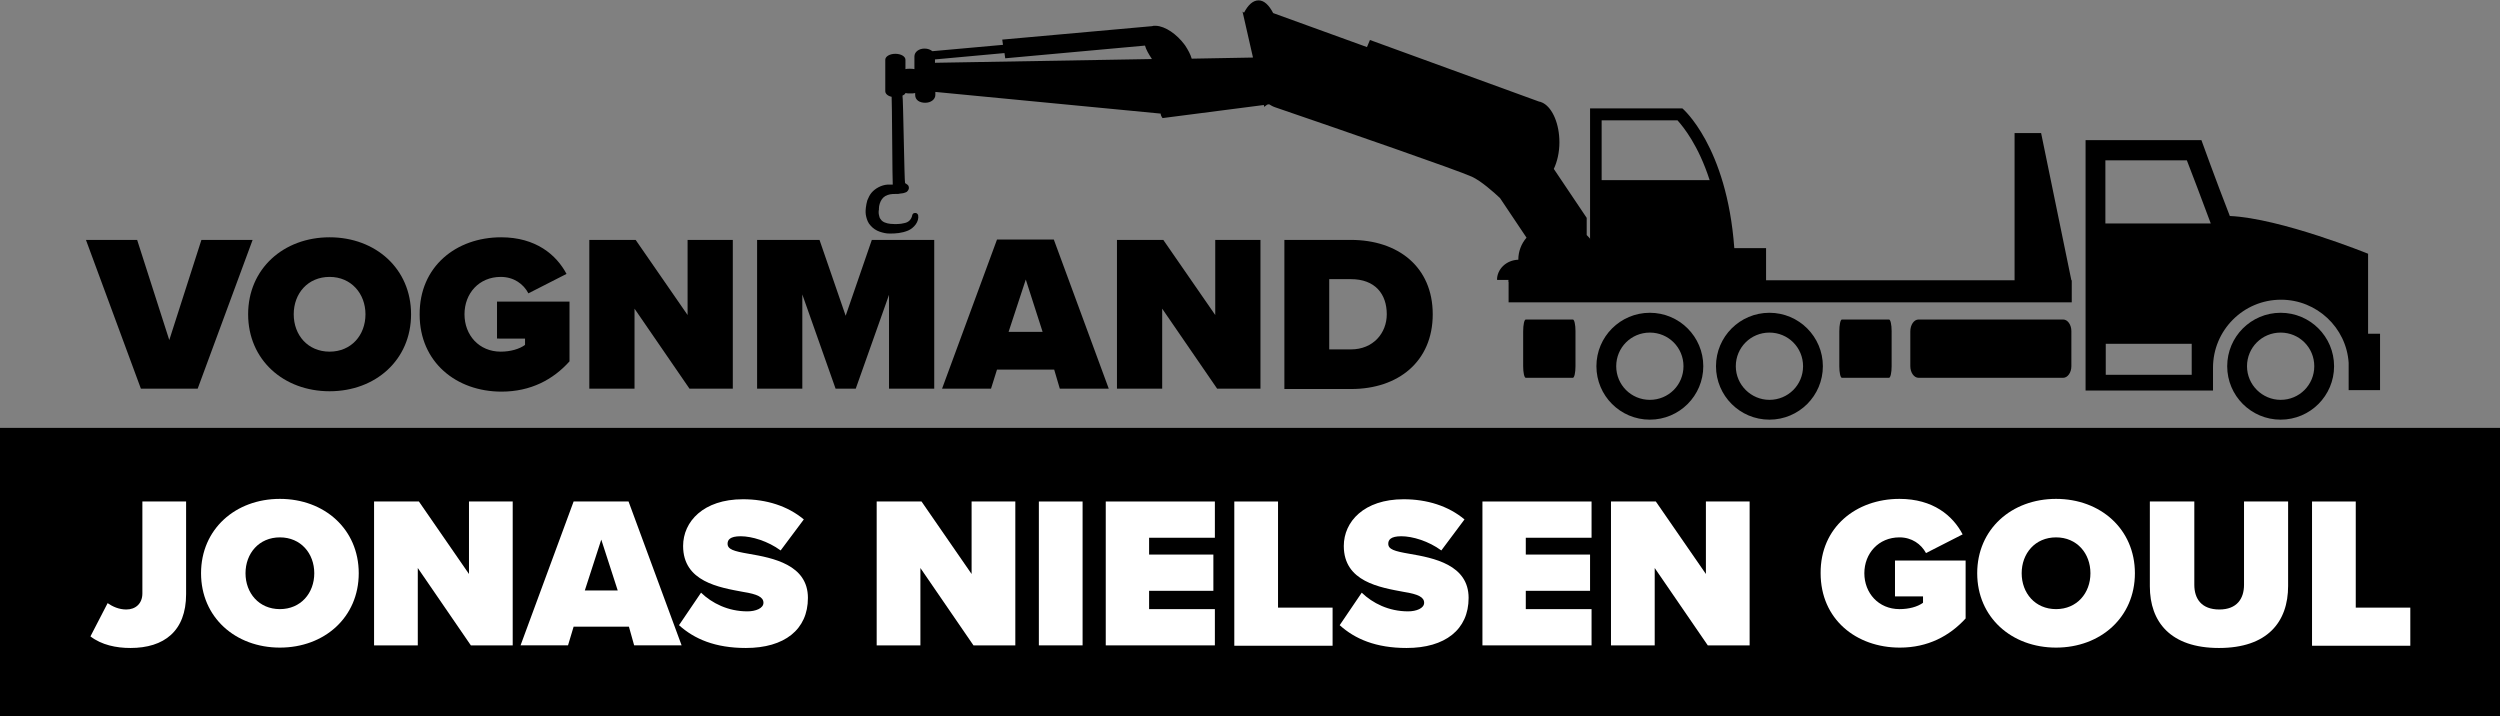 <?xml version="1.0" encoding="UTF-8"?> <!-- Generator: Adobe Illustrator 25.2.0, SVG Export Plug-In . SVG Version: 6.00 Build 0) --> <svg xmlns="http://www.w3.org/2000/svg" xmlns:xlink="http://www.w3.org/1999/xlink" version="1.1" id="Lag_1" x="0px" y="0px" viewBox="0 0 669 191.7" style="enable-background:new 0 0 669 191.7;" xml:space="preserve"><rect x="0" y="0" width="669" height="191.7" fill="#808080" stroke="none"/> <style type="text/css"> .st0{fill:#FFFFFF;} </style> <g> <rect y="114.5" width="669" height="77.2"></rect> <g> <path d="M23,64.2h13.7L45.3,91l8.6-26.8h13.7L52.9,104H37.7L23,64.2z"></path> <path d="M88.2,63.5c12.3,0,21.8,8.4,21.8,20.6s-9.5,20.6-21.8,20.6s-21.8-8.4-21.8-20.6S75.9,63.5,88.2,63.5z M88.2,74.1 c-5.8,0-9.6,4.4-9.6,10c0,5.6,3.8,10,9.6,10s9.6-4.4,9.6-10C97.8,78.6,94,74.1,88.2,74.1z"></path> <path d="M134.1,63.5c9.3,0,14.8,4.7,17.5,9.8l-10.2,5.2c-1.3-2.5-3.9-4.4-7.4-4.4c-5.8,0-9.7,4.4-9.7,10c0,5.6,3.9,10,9.7,10 c2.6,0,5-0.7,6.5-1.8v-1.7H133v-9.9h19.4v16c-4.4,4.9-10.4,8.1-18.2,8.1c-12.1,0-21.9-7.9-21.9-20.6 C112.2,71.3,122.1,63.5,134.1,63.5z"></path> <path d="M169.8,82.6V104h-12.1V64.2h12.4l13.9,20.1V64.2h12.1V104h-11.6L169.8,82.6z"></path> <path d="M237.9,78.9L229,104h-5.4l-8.9-25.2V104h-12.1V64.2h16.7l7,20.3l7-20.3H250V104h-12.1V78.9z"></path> <path d="M282.1,98.9h-15.3l-1.6,5.1h-13.1l14.7-39.9H282l14.7,39.9h-13.1L282.1,98.9z M269.9,88.8h9.1l-4.5-14L269.9,88.8z"></path> <path d="M311,82.6V104h-12.1V64.2h12.4l13.9,20.1V64.2h12.1V104h-11.6L311,82.6z"></path> <path d="M343.7,64.2h17.8c12.6,0,21.9,7.2,21.9,19.9s-9.3,20-21.8,20h-17.9V64.2z M361.5,93.5c6,0,9.6-4.4,9.6-9.4 c0-5.4-3.1-9.4-9.6-9.4h-5.8v18.8H361.5z"></path> <path class="st0" d="M28.8,161.4c1.3,0.9,3,1.7,5,1.7c2.5,0,4.3-1.6,4.3-4.3v-24.6h11.7v24.8c0,9.9-5.9,14.4-14.9,14.4 c-3.8,0-7.7-0.8-10.7-3.1L28.8,161.4z"></path> <path class="st0" d="M74.9,133.5c11.9,0,21.1,8.1,21.1,19.9c0,11.8-9.2,19.9-21.1,19.9s-21.1-8.1-21.1-19.9 C53.8,141.6,63,133.5,74.9,133.5z M74.9,143.8c-5.6,0-9.2,4.3-9.2,9.6s3.6,9.6,9.2,9.6s9.2-4.3,9.2-9.6S80.5,143.8,74.9,143.8z"></path> <path class="st0" d="M111.8,152v20.7h-11.7v-38.5h12l13.4,19.4v-19.4h11.7v38.5h-11.2L111.8,152z"></path> <path class="st0" d="M168.3,167.7h-14.8l-1.5,5h-12.7l14.2-38.5h14.7l14.2,38.5h-12.7L168.3,167.7z M156.5,158h8.8l-4.4-13.6 L156.5,158z"></path> <path class="st0" d="M187.6,158.6c2.9,2.8,7.2,5,12.4,5c2.2,0,4.3-0.8,4.3-2.3c0-1.5-1.6-2.3-5.4-2.9c-6.4-1.2-16.1-2.7-16.1-12.3 c0-6.5,5.4-12.5,16-12.5c6.3,0,12,1.8,16.3,5.4l-6.2,8.3c-3.4-2.5-7.7-3.8-10.7-3.8c-2.9,0-3.5,1-3.5,2c0,1.5,1.6,2,5.7,2.7 c6.4,1.1,15.8,2.9,15.8,11.8c0,8.5-6.3,13.4-16.6,13.4c-8.2,0-13.8-2.4-17.9-6.1L187.6,158.6z"></path> <path class="st0" d="M246.3,152v20.7h-11.7v-38.5h12l13.4,19.4v-19.4h11.7v38.5h-11.2L246.3,152z"></path> <path class="st0" d="M278,134.2h11.7v38.5H278V134.2z"></path> <path class="st0" d="M295.9,134.2h29.2v9.7h-17.6v4.5h17.2v9.7h-17.2v4.9h17.6v9.7h-29.2V134.2z"></path> <path class="st0" d="M330.3,134.2H342v28.4h14.6v10.2h-26.3V134.2z"></path> <path class="st0" d="M364.4,158.6c2.9,2.8,7.2,5,12.4,5c2.2,0,4.3-0.8,4.3-2.3c0-1.5-1.6-2.3-5.4-2.9c-6.4-1.2-16.1-2.7-16.1-12.3 c0-6.5,5.4-12.5,16-12.5c6.3,0,12,1.8,16.3,5.4l-6.2,8.3c-3.4-2.5-7.7-3.8-10.7-3.8c-2.9,0-3.5,1-3.5,2c0,1.5,1.6,2,5.7,2.7 c6.4,1.1,15.8,2.9,15.8,11.8c0,8.5-6.3,13.4-16.6,13.4c-8.2,0-13.8-2.4-17.9-6.1L364.4,158.6z"></path> <path class="st0" d="M396.7,134.2h29.2v9.7h-17.6v4.5h17.2v9.7h-17.2v4.9h17.6v9.7h-29.2V134.2z"></path> <path class="st0" d="M442.8,152v20.7h-11.7v-38.5h12l13.4,19.4v-19.4h11.7v38.5H457L442.8,152z"></path> <path class="st0" d="M508.3,133.5c9,0,14.3,4.5,16.9,9.5l-9.8,5c-1.3-2.4-3.8-4.2-7.1-4.2c-5.6,0-9.4,4.3-9.4,9.6s3.8,9.6,9.4,9.6 c2.5,0,4.8-0.6,6.3-1.7v-1.7h-7.5v-9.6H526v15.5c-4.3,4.7-10.1,7.8-17.6,7.8c-11.7,0-21.2-7.6-21.2-19.9 C487.1,141.1,496.7,133.5,508.3,133.5z"></path> <path class="st0" d="M550.2,133.5c11.9,0,21.1,8.1,21.1,19.9c0,11.8-9.2,19.9-21.1,19.9c-11.9,0-21.1-8.1-21.1-19.9 C529.1,141.6,538.3,133.5,550.2,133.5z M550.2,143.8c-5.6,0-9.2,4.3-9.2,9.6s3.6,9.6,9.2,9.6c5.6,0,9.2-4.3,9.2-9.6 S555.8,143.8,550.2,143.8z"></path> <path class="st0" d="M575.4,134.2h11.8v22.3c0,3.7,1.9,6.6,6.7,6.6c4.7,0,6.6-2.9,6.6-6.6v-22.3h11.8v22.6 c0,9.6-5.5,16.6-18.5,16.6c-13,0-18.5-7-18.5-16.5V134.2z"></path> <path class="st0" d="M618.7,134.2h11.7v28.4H645v10.2h-26.3V134.2z"></path> </g> <g> <path d="M427.2,98c0,7.9,6.4,14.3,14.3,14.3c7.9,0,14.3-6.4,14.3-14.3c0-7.9-6.4-14.3-14.3-14.3C433.6,83.7,427.2,90.1,427.2,98z M432.5,98c0-5,4-9,9-9c5,0,9,4,9,9c0,5-4,9-9,9C436.5,107,432.5,103,432.5,98z"></path> <path d="M459.2,98c0,7.9,6.4,14.3,14.3,14.3c7.9,0,14.3-6.4,14.3-14.3c0-7.9-6.4-14.3-14.3-14.3C465.6,83.7,459.2,90.1,459.2,98z M464.5,98c0-5,4-9,9-9c5,0,9,4,9,9c0,5-4,9-9,9C468.6,107,464.5,103,464.5,98z"></path> <path d="M596,98c0,7.9,6.4,14.3,14.3,14.3c7.9,0,14.3-6.4,14.3-14.3c0-7.9-6.4-14.3-14.3-14.3C602.4,83.7,596,90.1,596,98z M601.3,98c0-5,4-9,9-9c5,0,9,4,9,9c0,5-4,9-9,9C605.4,107,601.3,103,601.3,98z"></path> <path d="M513.4,85.5h38.7c1.2,0,2.2,1.4,2.2,3.1V98c0,1.7-1,3.1-2.2,3.1h-38.7c-1.2,0-2.2-1.4-2.2-3.1v-9.3 C511.2,86.9,512.2,85.5,513.4,85.5z"></path> <path d="M492.9,85.5h12.6c0.4,0,0.7,1.4,0.7,3.1V98c0,1.7-0.3,3.1-0.7,3.1h-12.6c-0.4,0-0.7-1.4-0.7-3.1v-9.3 C492.2,86.9,492.5,85.5,492.9,85.5z"></path> <path d="M408.3,85.5h12.6c0.4,0,0.7,1.4,0.7,3.1V98c0,1.7-0.3,3.1-0.7,3.1h-12.6c-0.4,0-0.7-1.4-0.7-3.1v-9.3 C407.6,86.9,407.9,85.5,408.3,85.5z"></path> <path d="M403.7,70.9v4.5h68.9v-9h-8.5C462.1,39,450.2,29,450.2,29h-24.7v37.4H421 M636.9,95.3v-6h-3.2V67.9c0,0-23.4-9.5-37-10.1 c-3.9-10-7.6-20.3-7.6-20.3h-31v51.8v2.2v2.2v5.1v5.7h34.1v-6.1c0-10,8.1-18.2,18.2-18.2c9.6,0,17.5,7.5,18.1,16.9v7.3h8.4v-5.4 c0,0,0,0,0,0 M563.5,92h23v8.3h-23V92z M591.6,59.8h-28.2V42.9h21.8C586.7,46.8,589.2,53.3,591.6,59.8L591.6,59.8z M457.5,48.2 h-28.9v-16h20.3C450.5,34,454.5,38.9,457.5,48.2z"></path> <polygon points="539.1,35.6 546.2,35.6 554.3,75 554.4,75 554.4,80.9 403.7,80.9 403.7,75 539.1,75 "></polygon> </g> <path d="M435.5,75.1c0-3-2.7-5.5-6-5.5h-1.9c0-2.6-1.2-5-3-6.7v-4.6l-8.8-13.1c0.9-1.9,1.5-4.4,1.5-7.1c0-4.9-1.8-9.1-4.3-10.5l0,0 l-0.2-0.1c-0.3-0.1-0.6-0.3-0.9-0.3l-45.3-16.5l-0.8,1.9l-25.1-9.1c-1.1-2.1-2.4-3.4-3.9-3.4c-1.5,0-2.8,1.2-3.9,3.3 c-0.1-0.1-0.3-0.2-0.4-0.3l2.8,12.3l-16.4,0.3c-0.3-1.1-1-2.4-1.8-3.6c-2.2-3-5.3-5.1-7.8-5.2l0,0l-0.2,0c-0.3,0-0.6,0-0.8,0.1 l-40.1,3.6l0.2,1.4l-18.9,1.7c-0.5-0.4-1.2-0.7-2.1-0.7c-1.5,0-2.7,0.9-2.7,2.1v3.4c-0.4-0.1-0.8-0.1-1.3-0.1c-0.4,0-0.8,0-1.1,0.1 V16c0-0.9-1.2-1.6-2.7-1.6c-1.5,0-2.7,0.7-2.7,1.6v8.4c0,0.7,0.7,1.3,1.7,1.5c0.1,0.1,0.2,23.4,0.3,23.5c-0.4,0-0.9,0-1.4,0 c-1.6,0.1-3.3,1-4.3,2.2c-0.5,0.6-0.8,1.3-1.1,2c-0.2,0.7-0.3,1.2-0.4,2c-0.1,0.9-0.1,1.6,0.1,2.4c0.2,0.8,0.5,1.7,1.2,2.4 c0.6,0.7,1.5,1.3,2.4,1.6c0.9,0.3,1.7,0.5,2.7,0.5c1.6,0,3.2-0.1,4.9-0.8c1.6-0.7,3-2.4,2.7-4.1c-0.1-0.4-0.5-0.7-0.9-0.6 c-0.4,0-0.6,0.3-0.7,0.6l0,0.1c-0.1,0.4-0.3,0.9-0.7,1.3c-0.3,0.3-0.8,0.6-1.4,0.7c-1.1,0.3-2.4,0.3-3.7,0.2 c-1.1-0.1-2.2-0.5-2.6-1.2c-0.3-0.3-0.4-0.7-0.5-1.2c-0.1-0.4-0.1-1.1,0-1.4c0-0.1,0-0.2,0-0.3c0-0.8,0.3-1.8,0.8-2.5 c0.5-0.7,1.2-1.1,2.2-1.3c0.5-0.1,0.9-0.1,1.7-0.1c0.3,0,0.7,0,1-0.1c0.4-0.1,0.7,0,1.4-0.3c0.1,0,0.2-0.1,0.4-0.2 c0.1-0.1,0.4-0.4,0.5-0.8c0.1-0.8-0.3-1-0.4-1.1c-0.3-0.2-0.4-0.3-0.6-0.4c-0.2-0.1-0.5-23.3-0.7-23.4c0.4-0.2,0.7-0.4,0.8-0.7 c0.4,0.1,0.8,0.1,1.3,0.1c0.5,0,0.9,0,1.3-0.1v0.5c0,1.4,1.2,2.1,2.7,2.1c1.5,0,2.7-0.9,2.7-2.1v-0.8l60.3,5.8 c0,0.4,0.2,0.8,0.5,1.2l27.1-3.5l0.1,0.5c0.3-0.2,0.5-0.4,0.8-0.6l0.5-0.1c0,0,0,0,0,0c0.5,0.3,1,0.6,1.6,0.8 c18.4,6.3,49,16.9,52.7,18.6c2.4,1.1,5.8,4.1,7.5,5.7l7.1,10.6c-1.4,1.6-2.2,3.7-2.2,5.9c0,0,0,0,0,0c-3.2,0.1-5.7,2.5-5.7,5.4 M240.8,50.9c0.1,0.1,0.1,0.1,0.1,0.1C240.9,51,240.8,51,240.8,50.9z M250.2,16.8v-0.9l18.6-1.7l0.2,1.4l37.4-3.4 c0.3,1.1,1,2.3,1.8,3.5c0,0,0,0,0,0.1L250.2,16.8z"></path> </g> </svg> 